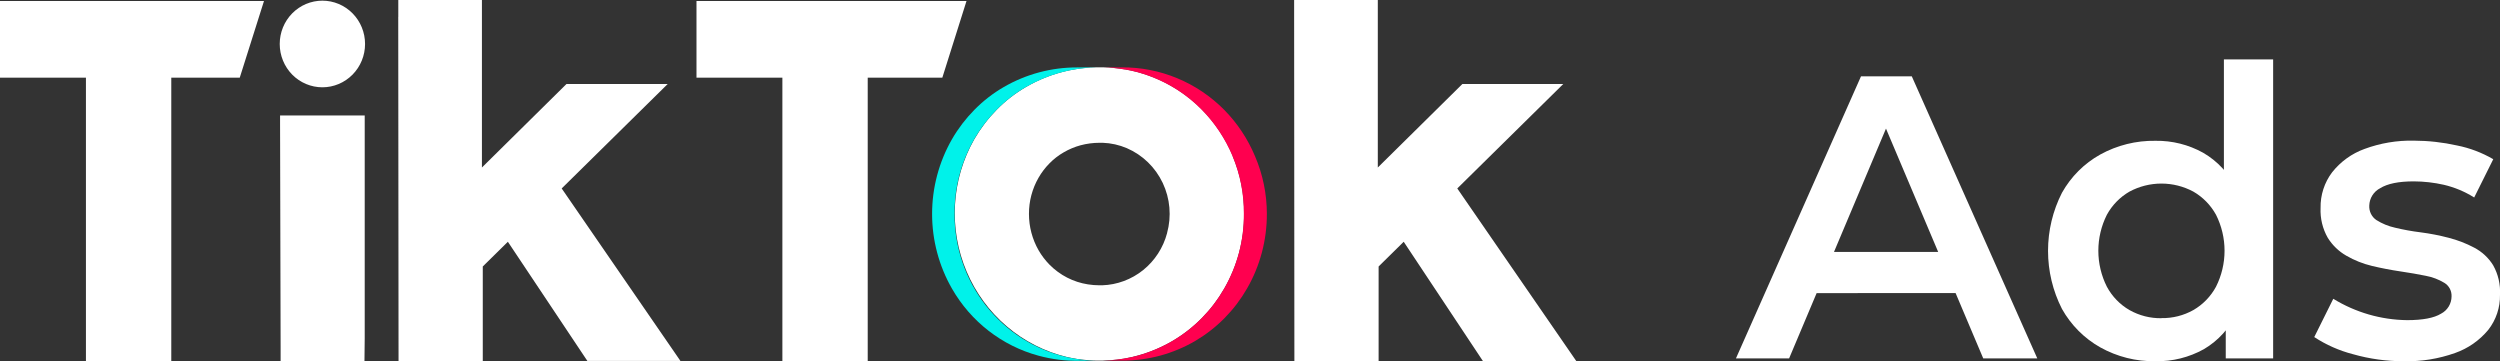 <svg width="173" height="25" viewBox="0 0 173 25" fill="none" xmlns="http://www.w3.org/2000/svg">
<rect x="0" y="0" width="173" height="25" fill="#333333" stroke="none"/>
<g id="Tiktok Ads Logo Vector 1" clip-path="url(#clip0_433_24425)">
<path id="Vector" fill-rule="evenodd" clip-rule="evenodd" d="M0 0.067H18.269L16.591 5.374H11.853V23.878V24.989H5.947V5.374H0.695H0V0.071V0.067ZM48.193 0.067H66.883L65.209 5.374H60.046V23.878V25H54.141V5.374H48.892H48.197V0.071L48.193 0.067ZM19.381 8.531V7.988H25.238V8.531V23.413L25.221 24.979H19.419V24.136L19.381 8.531ZM27.562 1.167V-0.007H33.349V1.012V11.592L39.199 5.815H46.203L38.869 13.041L47.085 24.975H40.645L35.145 16.73L33.408 18.441V25.014H27.579V24.453L27.558 1.178L27.562 1.167ZM89.554 1.167V-0.007H95.344V1.012V11.592L101.195 5.815H108.177L100.844 13.041L109.08 24.986H102.619L97.137 16.73L95.4 18.441V25.014H89.571V24.453L89.554 1.167ZM80.761 16.127C81.079 14.973 80.972 13.74 80.461 12.66C79.95 11.579 79.068 10.725 77.982 10.255C77.451 10.028 76.884 9.901 76.308 9.881H76.078C75.637 9.882 75.198 9.94 74.772 10.054C74.364 10.165 73.971 10.33 73.605 10.544C73.244 10.751 72.913 11.008 72.622 11.306C72.329 11.602 72.076 11.935 71.868 12.297C71.429 13.059 71.2 13.926 71.204 14.808C71.204 15.689 71.433 16.553 71.868 17.316C72.077 17.68 72.332 18.015 72.625 18.314C73.346 19.044 74.276 19.522 75.283 19.678C75.548 19.721 75.817 19.742 76.085 19.742H76.273C77.303 19.709 78.295 19.34 79.103 18.692C79.911 18.043 80.492 17.147 80.761 16.138V16.127ZM85.302 10.802C85.832 12.065 86.099 13.425 86.087 14.797C86.096 16.611 85.626 18.394 84.725 19.96C83.864 21.464 82.632 22.715 81.15 23.589C80.163 24.168 79.085 24.572 77.965 24.785L77.77 24.82C77.474 24.869 77.175 24.905 76.874 24.926C76.679 24.926 76.481 24.947 76.283 24.954H75.908C75.561 24.954 75.213 24.922 74.866 24.884L74.72 24.862C74.623 24.862 74.525 24.838 74.432 24.82L74.261 24.792L73.98 24.735L73.834 24.704C72.304 24.338 70.88 23.613 69.675 22.588C68.47 21.564 67.518 20.267 66.895 18.802C66.272 17.337 65.996 15.744 66.088 14.151C66.18 12.558 66.638 11.009 67.425 9.628C67.856 8.883 68.379 8.197 68.981 7.586C69.583 6.973 70.263 6.445 71.003 6.016C71.926 5.479 72.928 5.094 73.97 4.874L74.157 4.838C74.719 4.729 75.288 4.669 75.859 4.659H76.356C76.855 4.672 77.351 4.72 77.843 4.803H77.871C78.159 4.853 78.448 4.916 78.729 4.99C78.754 4.996 78.778 5.003 78.802 5.011C78.866 5.027 78.93 5.046 78.993 5.068C79.176 5.119 79.356 5.179 79.535 5.248C79.691 5.3 79.844 5.364 79.997 5.427C81.183 5.927 82.262 6.658 83.172 7.579C84.082 8.501 84.808 9.593 85.312 10.795L85.302 10.802ZM25.262 3.043C25.262 3.838 24.951 4.601 24.397 5.163C23.843 5.725 23.093 6.041 22.309 6.041C21.526 6.041 20.775 5.725 20.221 5.163C19.668 4.601 19.357 3.838 19.357 3.043C19.357 2.248 19.668 1.486 20.221 0.924C20.775 0.362 21.526 0.046 22.309 0.046C23.093 0.046 23.843 0.362 24.397 0.924C24.951 1.486 25.262 2.248 25.262 3.043Z" fill="white"/>
<path id="Vector_2" fill-rule="evenodd" clip-rule="evenodd" d="M86.847 10.809C86.344 9.607 85.618 8.515 84.708 7.593C83.777 6.655 82.673 5.914 81.459 5.411C80.246 4.908 78.946 4.653 77.635 4.662H76.332C76.83 4.675 77.327 4.723 77.819 4.807H77.847C78.135 4.856 78.423 4.92 78.705 4.994C78.729 4.999 78.754 5.006 78.778 5.015C78.842 5.03 78.906 5.049 78.969 5.071C79.152 5.123 79.332 5.183 79.511 5.251L79.636 5.297C80.954 5.794 82.152 6.573 83.148 7.582C84.058 8.505 84.784 9.597 85.288 10.798C85.818 12.061 86.085 13.421 86.073 14.794C86.08 15.716 85.963 16.634 85.725 17.524C85.494 18.375 85.156 19.193 84.718 19.957C83.857 21.461 82.625 22.711 81.143 23.586C80.276 24.095 79.34 24.471 78.364 24.7L78.211 24.732C77.578 24.866 76.934 24.94 76.287 24.951H77.676C79.45 24.957 81.193 24.485 82.728 23.582C84.209 22.708 85.441 21.457 86.302 19.953C87.202 18.387 87.673 16.604 87.667 14.79C87.665 13.42 87.386 12.065 86.847 10.809Z" fill="#FF004F"/>
<path id="Vector_3" fill-rule="evenodd" clip-rule="evenodd" d="M74.855 24.891L74.71 24.869C74.459 24.837 74.213 24.794 73.97 24.742L73.824 24.711C71.612 24.202 69.638 22.943 68.225 21.143C66.812 19.342 66.046 17.107 66.053 14.805C66.043 13.466 66.296 12.139 66.797 10.9C67.298 9.662 68.037 8.538 68.971 7.593C69.572 6.98 70.252 6.452 70.993 6.023C72.475 5.162 74.148 4.695 75.856 4.666H74.55C72.763 4.658 71.005 5.127 69.454 6.027C68.713 6.456 68.033 6.984 67.432 7.596C66.828 8.206 66.305 8.892 65.875 9.638C64.976 11.207 64.501 12.989 64.501 14.805C64.501 16.62 64.976 18.402 65.875 19.971C67.187 22.26 69.338 23.928 71.858 24.612C72.788 24.866 73.749 24.985 74.713 24.965H75.908C75.561 24.965 75.213 24.936 74.866 24.894" fill="#00F2EA"/>
<path id="Vector_4" d="M120.127 24.802L128.781 5.283H132.296L140.981 24.802H137.24L129.795 7.208H131.223L123.806 24.802H120.127ZM124.108 20.285L125.06 17.435H135.444L136.406 20.278L124.108 20.285Z" fill="white"/>
<path id="Vector_5" d="M149.159 24.997C147.824 25.02 146.507 24.689 145.337 24.037C144.23 23.413 143.313 22.492 142.687 21.375C142.054 20.133 141.724 18.756 141.724 17.358C141.724 15.96 142.054 14.583 142.687 13.341C143.311 12.226 144.229 11.309 145.337 10.693C146.509 10.047 147.826 9.721 149.159 9.744C150.309 9.725 151.445 10.009 152.455 10.569C153.454 11.146 154.257 12.015 154.762 13.062C155.328 14.181 155.613 15.609 155.613 17.358C155.665 18.83 155.383 20.295 154.79 21.639C154.302 22.696 153.506 23.576 152.511 24.161C151.485 24.732 150.329 25.02 149.159 24.997ZM149.572 22.013C150.344 22.027 151.106 21.835 151.781 21.456C152.441 21.075 152.983 20.516 153.348 19.841C153.736 19.07 153.939 18.217 153.939 17.351C153.939 16.485 153.736 15.632 153.348 14.861C152.979 14.192 152.438 13.639 151.781 13.26C151.1 12.894 150.341 12.703 149.57 12.703C148.799 12.703 148.04 12.894 147.359 13.26C146.703 13.638 146.162 14.192 145.796 14.861C145.408 15.632 145.205 16.485 145.205 17.351C145.205 18.217 145.408 19.07 145.796 19.841C146.159 20.516 146.7 21.076 147.359 21.456C148.035 21.838 148.798 22.032 149.572 22.02V22.013ZM154.022 24.803V21.276L154.158 17.316L153.894 13.369V4.112H157.301V24.803H154.022Z" fill="white"/>
<path id="Vector_6" d="M166.354 24.997C165.161 25.001 163.973 24.838 162.825 24.51C161.875 24.265 160.97 23.865 160.146 23.325L161.463 20.676C163.006 21.623 164.77 22.133 166.573 22.154C167.652 22.154 168.435 22.005 168.922 21.706C169.139 21.593 169.322 21.422 169.451 21.21C169.579 20.999 169.647 20.756 169.648 20.507C169.655 20.321 169.613 20.137 169.527 19.973C169.44 19.809 169.311 19.672 169.154 19.576C168.757 19.336 168.321 19.17 167.865 19.086C167.335 18.978 166.745 18.875 166.094 18.779C165.443 18.683 164.792 18.557 164.141 18.402C163.521 18.254 162.924 18.017 162.37 17.697C161.845 17.398 161.402 16.971 161.081 16.455C160.724 15.83 160.552 15.114 160.584 14.392C160.566 13.501 160.848 12.63 161.383 11.923C161.967 11.185 162.742 10.626 163.62 10.308C164.715 9.903 165.874 9.708 167.039 9.733C168.046 9.736 169.05 9.848 170.033 10.068C170.912 10.243 171.757 10.564 172.534 11.017L171.214 13.666C170.566 13.258 169.856 12.962 169.113 12.787C168.428 12.632 167.729 12.553 167.028 12.551C165.986 12.551 165.213 12.709 164.708 13.024C164.487 13.136 164.301 13.307 164.168 13.518C164.035 13.729 163.961 13.973 163.954 14.223C163.942 14.419 163.982 14.616 164.068 14.792C164.155 14.969 164.285 15.119 164.447 15.228C164.845 15.478 165.282 15.657 165.739 15.757C166.323 15.898 166.915 16.005 167.511 16.078C168.163 16.162 168.81 16.288 169.446 16.455C170.061 16.611 170.656 16.841 171.218 17.139C171.752 17.419 172.203 17.837 172.524 18.352C172.874 18.973 173.039 19.684 173 20.398C173.016 21.277 172.73 22.135 172.19 22.824C171.583 23.558 170.79 24.111 169.898 24.425C168.76 24.831 167.56 25.024 166.354 24.997Z" fill="white"/>
</g>
<defs>
<clipPath id="clip0_433_24425">
<rect width="173" height="25" fill="white"/>
</clipPath>
</defs>
</svg>
